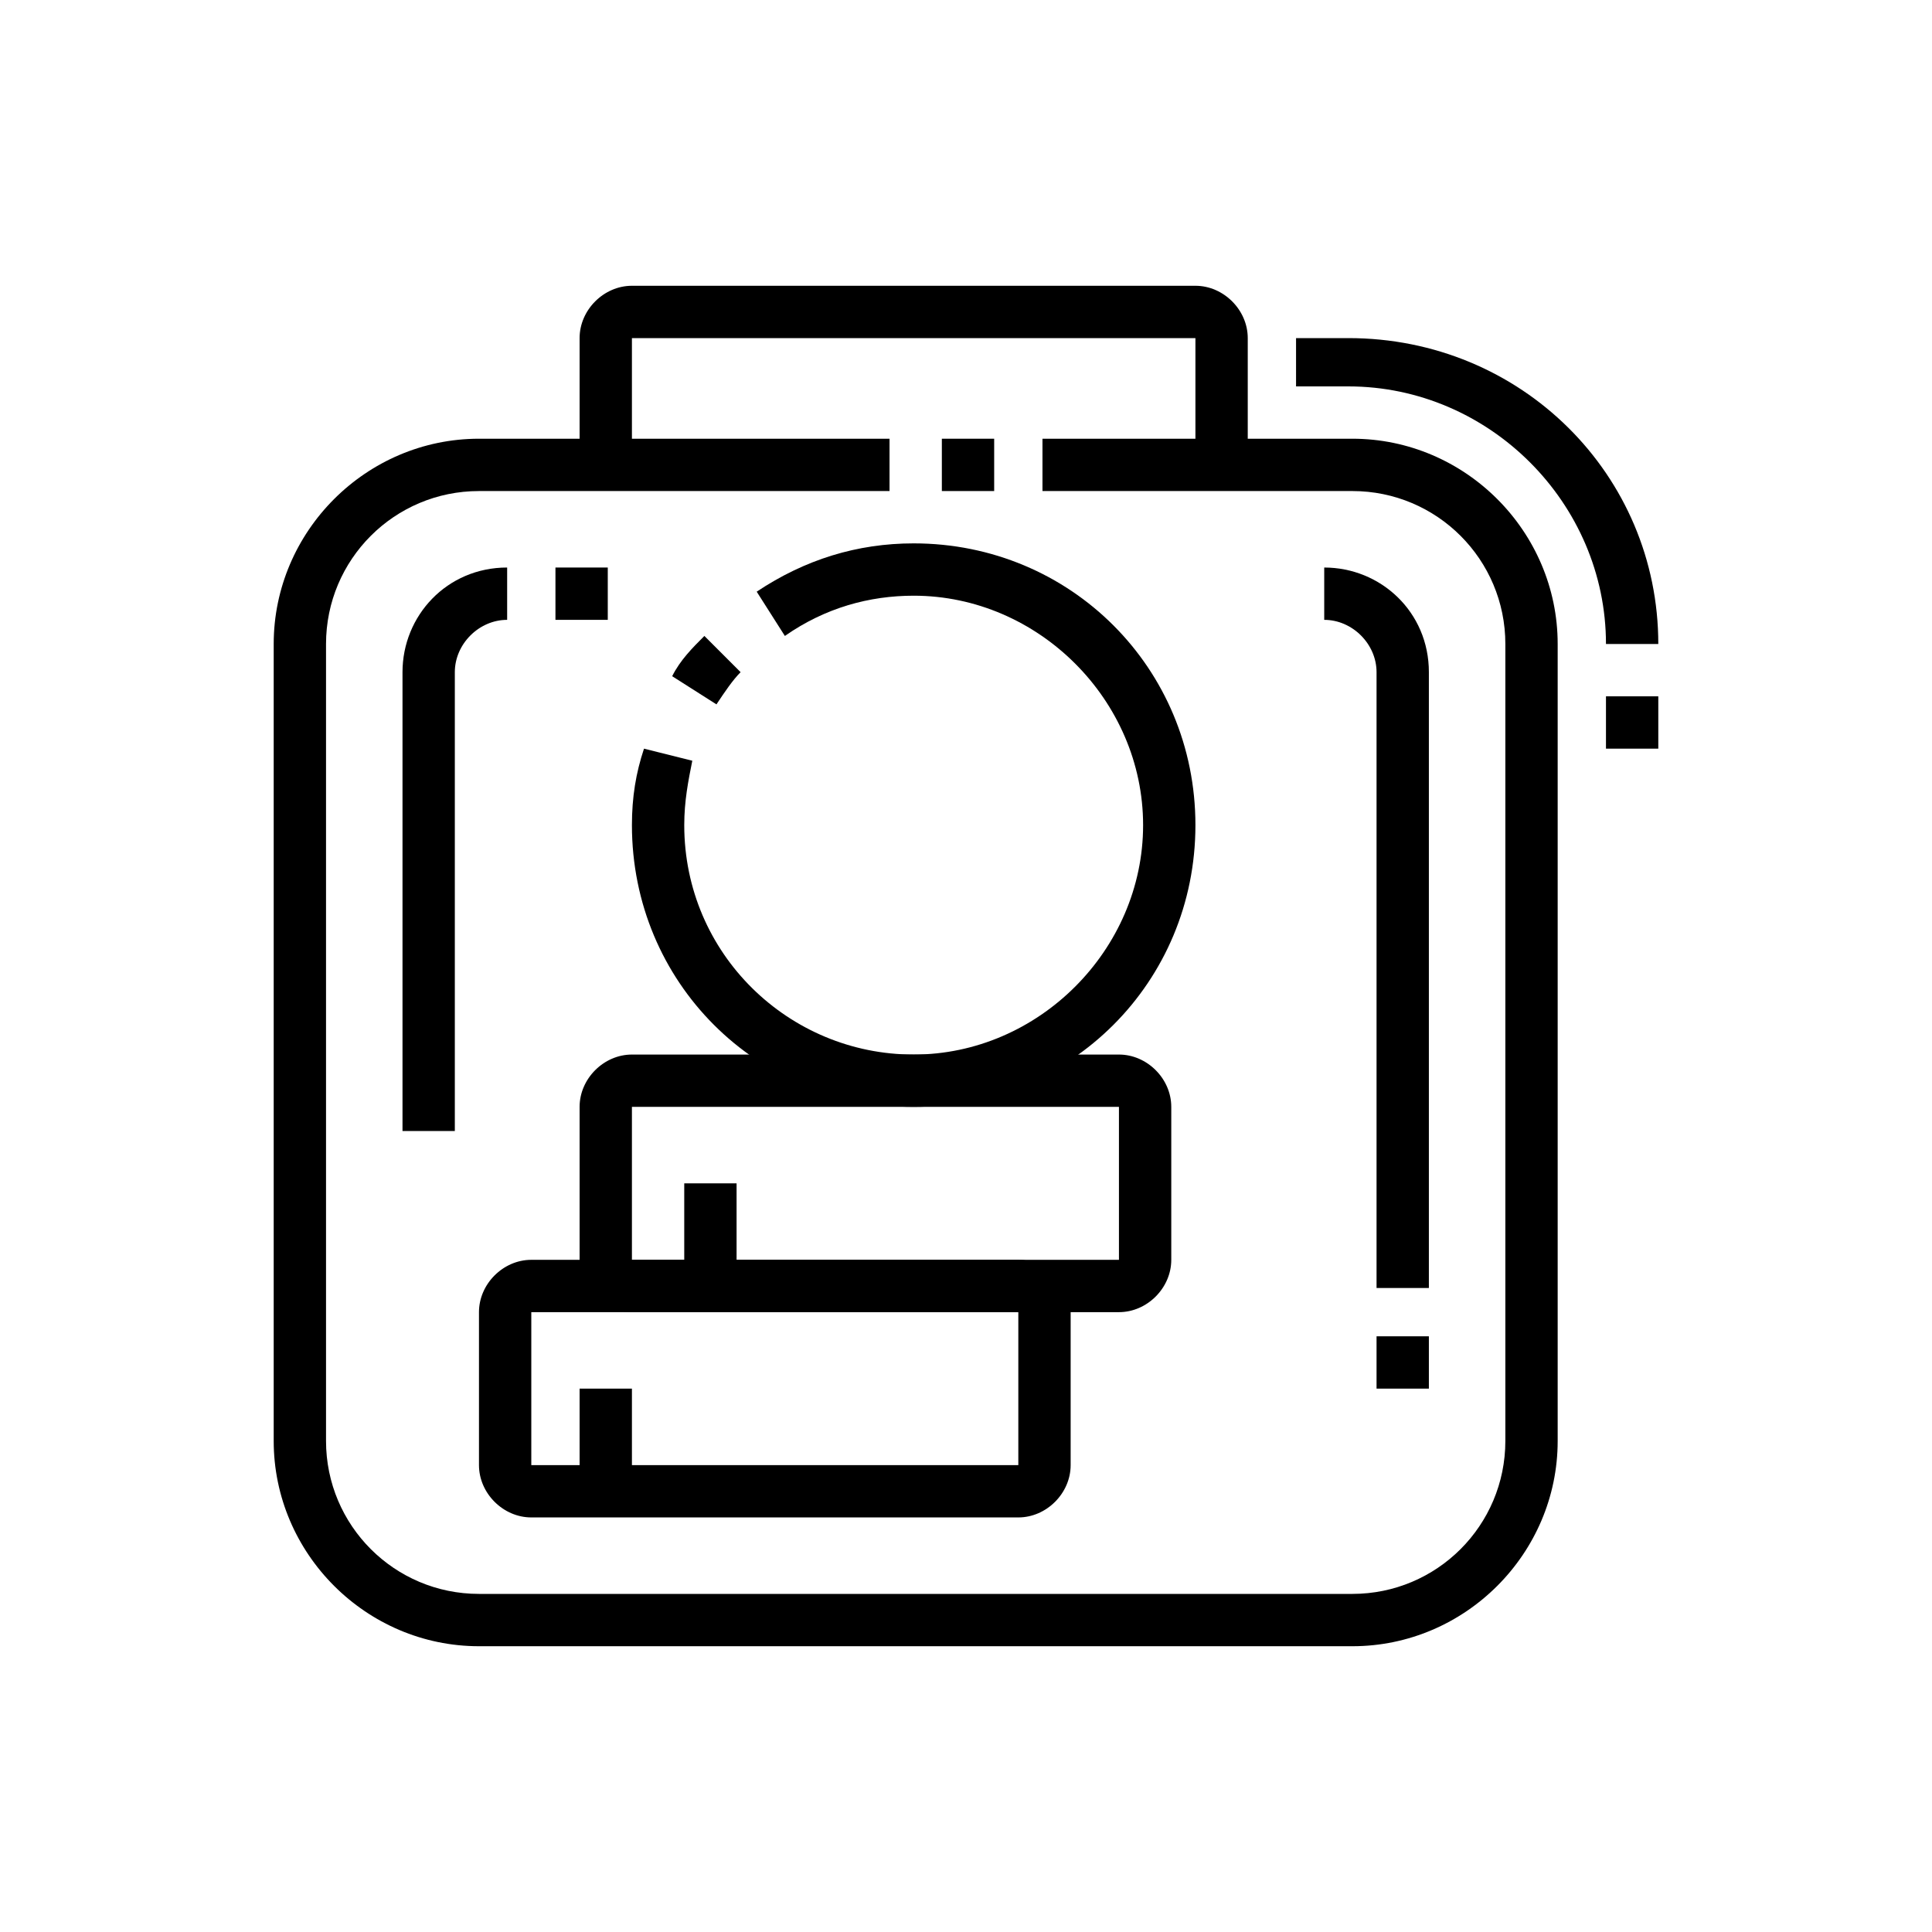 <?xml version="1.0" encoding="utf-8"?>
<!-- Generator: Adobe Illustrator 24.1.0, SVG Export Plug-In . SVG Version: 6.00 Build 0)  -->
<svg version="1.1" id="Layer_1" xmlns="http://www.w3.org/2000/svg" xmlns:xlink="http://www.w3.org/1999/xlink" x="0px" y="0px"
	 width="48px" height="48px" viewBox="0 0 48 48" style="enable-background:new 0 0 48 48;" xml:space="preserve">
<style type="text/css">
	.st0{display:none;}
	.st1{display:inline;}
	.st2{display:inline;fill:#0E97FF;}
	.st3{fill:#0E97FF;}
</style>
<g class="st0">
	<path class="st1" d="M33.2,15.7c-2.1,0-3.8-1.9-3.8-4.1c0-0.3,0-0.6,0.1-0.9l1.3,0.2c0,0.2-0.1,0.4-0.1,0.6c0,1.6,1.1,2.9,2.6,2.9
		c1.1,0,2.2-0.9,2.5-2.1l1.2,0.3C36.5,14.5,35,15.7,33.2,15.7z"/>
	<path class="st1" d="M37.7,43.1h-3.8c-0.7,0-1.3-0.6-1.3-1.3c0-1,0.7-2,1.6-2.3h0.1l0.8-0.1V28.5h1.3v12l-1.8,0.3
		c-0.4,0.2-0.7,0.6-0.7,1.1h3.8c0.4,0,0.6-0.3,0.6-0.6v-7.9c0-0.8,0.2-1.6,0.6-2.3l0.8-1.4c0.3-0.5,0.5-1.1,0.5-1.6
		c0-4-0.5-7.5-1.5-9.6C38.6,18.1,38,17,37,17c-0.7,0-1,0-1.5,0.8s-1.6,4.9-2.2,7.3l-0.1,0.3l-4.4,2.5c-0.2,0.1-0.5,0.3-0.5,0.7
		c0,0.4,0.3,0.6,0.6,0.6c0,0,0.2,0,0.3-0.1l4.8-2.5c0,0,0.1,0,0.1-0.1l1.7-6.3l1.2,0.3l-1.8,6.7l-0.1,0.1c-0.2,0.2-0.4,0.3-0.7,0.4
		l-4.7,2.5c-0.3,0.1-0.6,0.2-0.8,0.2c-1.1,0-1.9-0.9-1.9-1.9c0-0.7,0.4-1.3,1.2-1.8l3.9-2.3c0.3-1.3,1.6-6.3,2.3-7.4
		c0.9-1.4,1.8-1.4,2.6-1.4c1.2,0,2.3,0.8,2.9,2.2c1,2.2,1.6,5.8,1.6,10.1c0,0.8-0.2,1.6-0.6,2.3l-0.8,1.4c-0.3,0.5-0.5,1.1-0.5,1.6
		v7.9C39.6,42.3,38.8,43.1,37.7,43.1z"/>
	<path class="st1" d="M37.1,13.2c-4.7,0-9.6-2.3-9.6-4.5c0-1.2,1.5-1.8,3-1.9c0.7-1.2,1.9-1.9,3.3-1.9c2.1,0,3.8,1.7,3.8,3.8
		c0,0.1,0,0.3,0,0.4c0.7,0.4,1.9,1.2,1.9,2.3C39.6,12.7,38.3,13.2,37.1,13.2z M30.9,8.1c-1.4,0-2.2,0.5-2.2,0.6
		c0,1.1,3.8,3.2,8.3,3.2c0.5,0,1.3-0.2,1.3-0.5c0-0.4-1-1.1-1.6-1.3l-0.5-0.2l0.1-0.5c0.1-0.2,0.1-0.4,0.1-0.6
		c0-1.4-1.1-2.6-2.6-2.6c-1,0-2,0.6-2.4,1.5l-0.2,0.4H30.9z"/>
	<path class="st1" d="M25,42.5h-1.3V29.7c0-1.8,1.4-3.2,3.2-3.2c0.6,0,1.1,0.2,1.6,0.5l-0.6,1.1c-0.3-0.2-0.7-0.3-1-0.3
		c-1.1,0-1.9,0.9-1.9,1.9C25,29.7,25,42.5,25,42.5z"/>
	<path class="st1" d="M16.6,34.3h-0.2C11.8,33,5.2,25.9,5.2,14.4v-0.6l0.5-0.1c4.4-0.6,8.7-4.7,10.4-7.2l0.5-0.8l0.5,0.8
		c1.7,2.4,6,6.5,10.4,7.2l0.5,0.1v0.6c0,3.9-0.8,7.8-2.2,11l-1.2-0.5c1.3-2.9,2-6.4,2.1-9.9c-4.2-0.8-8.2-4.3-10.2-6.9
		c-2,2.6-6,6.1-10.2,6.9c0.2,10.3,6.1,16.8,10.2,18c1.6-0.4,3.5-1.7,5-3.4l1,0.8C20.8,32.4,18.6,33.9,16.6,34.3L16.6,34.3z"/>
	<rect x="17.3" y="41.9" class="st1" width="25.5" height="1.3"/>
	<rect x="14.8" y="41.9" class="st1" width="1.3" height="1.3"/>
	<polygon class="st1" points="16,28.1 10.7,22.7 13.5,19.9 16,22.5 20.4,18.1 21.3,19 16,24.3 13.5,21.7 12.5,22.7 16,26.3 
		17.8,24.5 18.8,25.4 	"/>
	<rect x="19.2" y="22.4" transform="matrix(0.707 -0.707 0.707 0.707 -10.368 21.029)" class="st1" width="2" height="1.3"/>
	<polygon class="st1" points="9.6,36.8 8.4,36.8 8.4,38 9.6,38 	"/>
	<polygon class="st1" points="12.2,38 10.9,38 10.9,39.3 12.2,39.3 	"/>
	<polygon class="st1" points="14.8,38.7 13.5,38.7 13.5,39.9 14.8,39.9 	"/>
	<polygon class="st1" points="19.9,36.8 18.6,36.8 18.6,38 19.9,38 	"/>
	<polygon class="st1" points="21.1,34.2 19.9,34.2 19.9,35.5 21.1,35.5 	"/>
	<polygon class="st1" points="17.3,38 16,38 16,39.3 17.3,39.3 	"/>
	<polygon class="st1" points="8.4,34.2 7.1,34.2 7.1,35.5 8.4,35.5 	"/>
	<polygon class="st1" points="7.7,31.7 6.5,31.7 6.5,32.9 7.7,32.9 	"/>
	<polygon class="st1" points="8.4,29.1 7.1,29.1 7.1,30.4 8.4,30.4 	"/>
	<rect x="21.8" y="19.9" transform="matrix(0.707 -0.707 0.707 0.707 -7.833 22.116)" class="st1" width="1.9" height="1.3"/>
</g>
<g>
	<path d="M22.7,27.5c-3.9,0-7-3.1-7-7c0-0.7,0.1-1.3,0.3-1.9l1.2,0.3c-0.1,0.5-0.2,1-0.2,1.6c0,3.2,2.6,5.7,5.7,5.7s5.7-2.6,5.7-5.7
		s-2.6-5.7-5.7-5.7c-1.1,0-2.2,0.3-3.2,1l-0.7-1.1c1.2-0.8,2.5-1.2,3.9-1.2c3.9,0,7,3.1,7,7S26.6,27.5,22.7,27.5z"/>
	<path d="M17.8,17.5l-1.1-0.7c0.2-0.4,0.5-0.7,0.8-1l0.9,0.9C18.2,16.9,18,17.2,17.8,17.5z"/>
	<path d="M33.6,40.9H11.9c-2.8,0-5.1-2.3-5.1-5.1V16c0-2.8,2.3-5.1,5.1-5.1h10.2v1.3H11.9c-2.1,0-3.8,1.7-3.8,3.8v19.8
		c0,2.1,1.7,3.8,3.8,3.8h21.7c2.1,0,3.8-1.7,3.8-3.8V16c0-2.1-1.7-3.8-3.8-3.8h-7.7v-1.3h7.7c2.8,0,5.1,2.3,5.1,5.1v19.8
		C38.7,38.6,36.4,40.9,33.6,40.9z"/>
	<rect x="39.9" y="17.3" width="1.3" height="1.3"/>
	<path d="M41.2,16h-1.3c0-3.5-2.9-6.4-6.4-6.4h-1.3V8.4h1.3C37.8,8.4,41.2,11.8,41.2,16z"/>
	<rect x="23.4" y="10.9" width="1.3" height="1.3"/>
	<path d="M11.2,28.1H10V16.7c0-1.4,1.1-2.6,2.6-2.6v1.3c-0.7,0-1.3,0.6-1.3,1.3v11.4H11.2z"/>
	<rect x="34.2" y="33.2" width="1.3" height="1.3"/>
	<path d="M35.5,32h-1.3V16.7c0-0.7-0.6-1.3-1.3-1.3v-1.3c1.4,0,2.6,1.1,2.6,2.6V32z"/>
	<rect x="13.8" y="14.1" width="1.3" height="1.3"/>
	<path d="M31,11.6h-1.3V8.4h-14v3.2h-1.3V8.4c0-0.7,0.6-1.3,1.3-1.3h14c0.7,0,1.3,0.6,1.3,1.3V11.6z"/>
	<path d="M27.8,32.6H15.7c-0.7,0-1.3-0.6-1.3-1.3v-3.8c0-0.7,0.6-1.3,1.3-1.3h12.1c0.7,0,1.3,0.6,1.3,1.3v3.8
		C29.1,32,28.5,32.6,27.8,32.6z M15.7,27.5L15.7,27.5v3.8h12.1v-3.8H15.7z"/>
	<rect x="17" y="29.4" width="1.3" height="2.6"/>
	<path d="M25.3,37.7H13.2c-0.7,0-1.3-0.6-1.3-1.3v-3.8c0-0.7,0.6-1.3,1.3-1.3h12.1c0.7,0,1.3,0.6,1.3,1.3v3.8
		C26.6,37.1,26,37.7,25.3,37.7z M13.2,32.6L13.2,32.6v3.8h12.1v-3.8H13.2z"/>
	<rect x="14.4" y="34.5" width="1.3" height="2.6"/>
</g>
<g class="st0">
	<rect x="34.5" y="15.7" class="st2" width="1.3" height="1.9"/>
	<rect x="34.5" y="22.7" class="st2" width="1.3" height="1.9"/>
	<path class="st2" d="M35.2,23.4c-1.4,0-2.6-0.8-2.6-1.9h1.3c0,0.3,0.5,0.6,1.3,0.6s1.3-0.4,1.3-0.6c0-0.3-0.5-0.6-1.3-0.6
		c-1.4,0-2.6-0.8-2.6-1.9s1.1-1.9,2.6-1.9s2.6,0.8,2.6,1.9h-1.3c0-0.3-0.5-0.6-1.3-0.6s-1.3,0.4-1.3,0.6s0.5,0.6,1.3,0.6
		c1.4,0,2.6,0.8,2.6,1.9C37.7,22.5,36.6,23.4,35.2,23.4z"/>
	<path class="st2" d="M35.2,27.2c-3.9,0-7-3.1-7-7c0-0.9,0.2-1.8,0.5-2.6l1.2,0.5c-0.3,0.7-0.4,1.4-0.4,2.1c0,3.2,2.6,5.7,5.7,5.7
		s5.7-2.6,5.7-5.7s-2.6-5.7-5.7-5.7c-0.7,0-1.5,0.1-2.1,0.4l-0.5-1.2c0.8-0.3,1.7-0.5,2.6-0.5c3.9,0,7,3.1,7,7S39,27.2,35.2,27.2z"
		/>
	<path class="st2" d="M30.8,16.5l-1-0.8c0.4-0.5,0.5-0.6,1-1l0.8,1C31.1,16.1,31.1,16.1,30.8,16.5z"/>
	<path class="st2" d="M21.8,34.8h-3.1c-0.9,0-1.6-0.6-1.9-1.4L15.7,29L12,26.9l0.6-1.1l4.1,2.4l1.2,4.9c0.1,0.3,0.3,0.5,0.6,0.5h3.1
		c0-0.5-0.3-0.9-0.8-1l-1.2-0.3l-1.2-5c-0.1-0.3-0.2-0.5-0.5-0.7l-4-2.4V19h1.3v4.6l3.4,2c0.5,0.3,0.9,0.8,1,1.4l1.1,4.2l0.5,0.1
		c1,0.3,1.7,1.2,1.7,2.2C23,34.3,22.5,34.8,21.8,34.8z"/>
	<path class="st2" d="M14.8,38.7h-3.2c-1.1,0-1.9-0.9-1.9-1.9V16.5c0-1.9,1.5-3.4,3.4-3.4c1.1,0,2.1,0.5,2.7,1.4l2.2,3.4l3.2,1.1
		c0.8,0.3,1.3,1,1.3,1.8c0,1.1-0.9,1.9-1.9,1.9c-0.2,0-0.4,0-0.6-0.1l-3.8-1.3c-0.4-0.1-0.8-0.4-1-0.8l-2.4-3.7l1.1-0.7l2.4,3.7
		c0.1,0.1,0.2,0.2,0.3,0.3l3.8,1.3c0.4,0.1,0.8-0.2,0.8-0.6c0-0.3-0.2-0.5-0.4-0.6L17.1,19l-2.5-3.7c-0.4-0.5-1-0.9-1.6-0.9
		c-1.1,0-2.1,0.9-2.1,2.1v20.2c0,0.4,0.3,0.6,0.6,0.6h3.2c0-0.5-0.3-0.9-0.8-1.1l-1.1-0.4V29h1.3v6l0.3,0.1c1,0.3,1.7,1.3,1.6,2.3
		C16,38.1,15.5,38.7,14.8,38.7z"/>
	<path class="st2" d="M12.5,11.9c-1.6,0-2.9-1.2-2.9-2.8V8.3c0-1.5,1.3-2.8,2.9-2.8s2.9,1.2,2.9,2.8v0.9
		C15.4,10.6,14.1,11.9,12.5,11.9z M12.5,6.8c-0.9,0-1.6,0.7-1.6,1.5v0.9c0,0.8,0.7,1.5,1.6,1.5s1.6-0.7,1.6-1.5V8.3
		C14.1,7.4,13.4,6.8,12.5,6.8z"/>
	<path class="st2" d="M20.5,24.2l-0.5-1c-0.1-0.3-0.2-0.6-0.2-0.8c0-0.2,0-0.3,0-0.4l1.2,0.3c0,0.1,0,0.1,0,0.2s0,0.2,0.1,0.3
		l0.4,0.9L20.5,24.2z"/>
	<path class="st2" d="M26.5,31.7L23,22.1c-0.2-0.4-0.6-0.7-1.1-0.6l-0.3-1.3c0.1,0,0.3,0,0.4,0c0.9,0,1.8,0.6,2.1,1.5l3.5,9.7
		L26.5,31.7z"/>
	<g class="st1">
		<rect x="24.3" y="6.8" class="st3" width="1.3" height="2.6"/>
		<rect x="24.3" y="11.9" class="st3" width="1.3" height="2.6"/>
		<rect x="26.2" y="10" class="st3" width="1.9" height="1.3"/>
		<rect x="21.8" y="10" class="st3" width="1.9" height="1.3"/>
	</g>
	<path class="st2" d="M40.3,31H30.1c-0.7,0-1.3-0.6-1.3-1.3v-2.6c0-0.7,0.6-1.3,1.3-1.3h10.2c0.7,0,1.3,0.6,1.3,1.3v2.6
		C41.5,30.4,41,31,40.3,31z M30.1,27.2L30.1,27.2v2.6h10.2v-2.6H30.1z"/>
	<path class="st2" d="M40.3,34.8H30.1c-0.7,0-1.3-0.6-1.3-1.3V31c0-0.7,0.6-1.3,1.3-1.3h10.2c0.7,0,1.3,0.6,1.3,1.3v2.6
		C41.5,34.3,41,34.8,40.3,34.8z M30.1,31L30.1,31v2.6h10.2V31H30.1z"/>
	<path class="st2" d="M40.3,38.7H30.1c-0.7,0-1.3-0.6-1.3-1.3v-2.6c0-0.7,0.6-1.3,1.3-1.3h10.2c0.7,0,1.3,0.6,1.3,1.3v2.6
		C41.5,38.1,41,38.7,40.3,38.7z M30.1,34.8L30.1,34.8v2.6h10.2v-2.6H30.1z"/>
	<path class="st2" d="M40.3,42.5H30.1c-0.7,0-1.3-0.6-1.3-1.3v-2.6c0-0.7,0.6-1.3,1.3-1.3h10.2c0.7,0,1.3,0.6,1.3,1.3v2.6
		C41.5,41.9,41,42.5,40.3,42.5z M30.1,38.7L30.1,38.7v2.6h10.2v-2.6H30.1z"/>
	<path class="st2" d="M28.8,42.5H18.6c-0.7,0-1.3-0.6-1.3-1.3v-2.6c0-0.7,0.6-1.3,1.3-1.3h10.2c0.7,0,1.3,0.6,1.3,1.3v2.6
		C30.1,41.9,29.5,42.5,28.8,42.5z M18.6,38.7L18.6,38.7v2.6h10.2v-2.6H18.6z"/>
	<path class="st2" d="M28.8,38.7H18.6c-0.7,0-1.3-0.6-1.3-1.3v-2.6c0-0.7,0.6-1.3,1.3-1.3h10.2c0.7,0,1.3,0.6,1.3,1.3v2.6
		C30.1,38.1,29.5,38.7,28.8,38.7z M18.6,34.8L18.6,34.8v2.6h10.2v-2.6H18.6z"/>
	<path class="st2" d="M17.3,42.5H7.1c-0.7,0-1.3-0.6-1.3-1.3v-2.6c0-0.7,0.6-1.3,1.3-1.3h10.2c0.7,0,1.3,0.6,1.3,1.3v2.6
		C18.6,41.9,18,42.5,17.3,42.5z M7.1,38.7L7.1,38.7v2.6h10.2v-2.6H7.1z"/>
</g>
<g class="st0">
	<path class="st2" d="M17.3,26.9c-2.7,0-5.4-2.1-5.4-5.7v-4.5c0-1.8,1.4-3.2,3.2-3.2l0,0c0.7,0,1.2,0.2,1.5,0.4
		c0.3,0.1,0.4,0.2,0.7,0.2l0,0l0,0c0.3,0,0.4-0.1,0.7-0.2c0.4-0.2,0.8-0.4,1.5-0.4c1.8,0,3.2,1.4,3.2,3.2v4.5
		C22.7,24.7,20.6,26.9,17.3,26.9z M15.1,14.8L15.1,14.8c-1.1,0-1.9,0.8-1.9,1.9v4.5c0,3.1,2.4,4.5,4.1,4.5c2.6,0,4.1-1.6,4.1-4.5
		v-4.5c0-1.1-0.8-1.9-1.9-1.9c-0.4,0-0.7,0.1-0.9,0.3c-0.3,0.2-0.7,0.4-1.3,0.4c-0.6,0-1-0.2-1.3-0.4C15.7,14.9,15.5,14.8,15.1,14.8
		z"/>
	<path class="st2" d="M17.6,12.2c-3.5,0-3.8-1.8-3.8-2.6c0-1.9,1.3-3.2,3.2-3.2c0.1,0,0.3,0,0.6-0.2C18,6,18.5,5.8,19,5.8
		c1.2,0,2.2,0.9,2.4,2c0.1,0.4,0.1,0.7,0.1,1.2C21.4,10.8,19.7,12.2,17.6,12.2z M19,7.1c-0.2,0-0.5,0.1-0.7,0.2
		c-0.4,0.3-0.9,0.4-1.3,0.4c-1.7,0-1.9,1.2-1.9,1.9c0,1.1,1.4,1.3,2.6,1.3c1.4,0,2.6-0.9,2.6-1.9c0-0.4,0-0.7-0.1-1
		C20,7.4,19.4,7.1,19,7.1z"/>
	<path class="st2" d="M22.4,22.2l-0.7-1.1c1.8-1.2,2.9-3.1,2.9-5.1c0-2.4-1.4-4.3-4.3-5.6l0.5-1.2c3.3,1.5,5,3.8,5,6.7
		C25.9,18.4,24.6,20.7,22.4,22.2z"/>
	<path class="st2" d="M12.2,22.2C10,20.7,8.7,18.4,8.7,16c0-3.3,2.1-6,5.5-7.1l0.4,1.2c-2.9,1-4.7,3.2-4.7,5.9c0,2,1.1,3.9,2.9,5.1
		L12.2,22.2z"/>
	<path class="st2" d="M7.4,41.5H6.1v-5.1c0-2.7,1.5-4.9,4.1-6l3.3-1.4c0.2-0.1,0.4-0.3,0.5-0.5l1-2.9l1.2,0.4l-1,2.9
		C15,29.5,14.6,30,14,30.2l-3.3,1.4c-2.1,0.9-3.3,2.7-3.3,4.8C7.4,36.4,7.4,41.5,7.4,41.5z"/>
	<path class="st2" d="M30.3,37.5l-2.8-4c-0.7-1-1.8-1.7-3-2.1l-3.9-1.1c-0.6-0.2-1-0.7-1.2-1.4l-0.9-2.7l1.2-0.4l1,2.8
		c0.1,0.3,0.2,0.4,0.4,0.5l3.8,1.1c1.5,0.4,2.8,1.3,3.7,2.6l1.9,2.7l0.5-0.6c0.4-0.5,0.7-1.1,0.7-1.8c0-0.5-0.1-0.8-0.2-1.1
		c-0.2-0.4-0.4-1-0.4-1.9c0-1,0.3-1.9,0.9-2.7l0.8-1.1c0.3-0.4,0.8-0.7,1.4-0.7c0.5,0,1,0.2,1.4,0.6l1.9,1.9
		c0.4,0.4,0.6,0.8,0.6,1.4c0,1.1-0.8,1.9-1.9,1.9c-0.5,0-1-0.2-1.4-0.6L34,30.1l0.9-0.9l0.7,0.7c0.1,0.1,0.3,0.2,0.5,0.2
		c0.4,0,0.6-0.3,0.6-0.6c0-0.2-0.1-0.3-0.2-0.5l-1.9-1.9c-0.3-0.3-0.8-0.2-0.9-0.1L33,28.1c-0.5,0.6-0.7,1.2-0.7,2
		c0,0.7,0.1,1,0.3,1.4s0.3,0.8,0.3,1.6c0,1-0.4,1.9-1,2.6L30.3,37.5z"/>
	<path class="st2" d="M17.3,33.9c-0.8,0-1.6-0.4-2-1.1L13.4,30l1.1-0.7l1.9,2.8c0.2,0.3,0.6,0.5,1,0.5s0.7-0.2,1-0.5l1.9-2.8
		l1.1,0.7l-1.9,2.8C18.9,33.5,18.1,33.9,17.3,33.9z"/>
	<rect x="10" y="37.1" class="st2" width="1.3" height="4.5"/>
	<path class="st2" d="M30.9,42.2c-0.7,0-1.4-0.3-1.9-0.7l-3.7-3v3.1H24v-5.8l5.8,4.8c0.3,0.3,0.7,0.4,1.1,0.4c0.6,0,1.2-0.3,1.5-0.9
		l2.1-4.1l1.1,0.6l-2.1,4.1C33,41.6,32,42.2,30.9,42.2z"/>
	<path class="st2" d="M40.4,26.9l-1.2-0.3c0.1-0.3,1.3-5.9,1.4-6.7h-6.4c0.1,0.5,0.5,2.8,1.2,6.3v0.1l-1.3,0.2v-0.1
		c-1.3-6.4-1.3-6.5-1.3-6.6c0-0.7,0.6-1.3,1.3-1.3h6.4c0.7,0,1.3,0.6,1.3,1.3C41.9,20.1,40.4,26.8,40.4,26.9z"/>
	<path class="st2" d="M39.3,37.1h-3.8c-0.7,0-1.3-0.6-1.3-1.3c0-0.1,0-0.1,0.5-3.4c0.1-0.6,0.2-1,0.2-1l1.3,0.2c0,0-0.1,0.5-0.2,1.1
		c-0.2,1-0.4,2.8-0.5,3.2h3.8c0-0.1-0.4-3.2-0.4-3.4l1.3-0.2c0,0,0.4,3.4,0.4,3.6C40.6,36.5,40,37.1,39.3,37.1z"/>
	<rect x="35.3" y="8.4" transform="matrix(0.707 -0.707 0.707 0.707 4.342 28.628)" class="st2" width="2.8" height="1.3"/>
	<rect x="29.7" y="6.5" class="st2" width="1.3" height="2.6"/>
	<rect x="36.8" y="14.8" class="st2" width="2.6" height="1.3"/>
	<path class="st2" d="M37.7,33.9c-1.6,0-2.9-1.3-2.9-2.9c0-0.2,0-0.4,0.1-0.6l1.2,0.3c0,0.1,0,0.2,0,0.3c0,0.9,0.7,1.6,1.6,1.6
		c0.7,0,1.4-0.5,1.5-1.2l0.6-2.6c0-0.1,0.1-0.3,0.1-0.4c0-0.9-0.7-1.6-1.6-1.6c-0.7,0-1.3,0.4-1.5,1.1l-1.2-0.4
		c0.4-1.2,1.5-1.9,2.7-1.9c1.6,0,2.9,1.3,2.9,2.9c0,0.2,0,0.4-0.1,0.7l-0.6,2.6C40.2,33,39,33.9,37.7,33.9z"/>
</g>
<g class="st0">
	<path class="st2" d="M24,31.9c-5,0-9.7-1.3-12.9-3.6l0.7-1c3,2.2,7.5,3.4,12.2,3.4c4.8,0,9.2-1.2,12.2-3.4l0.7,1
		C33.7,30.6,29.1,31.9,24,31.9z"/>
	<path class="st2" d="M24,40.8C14.5,40.8,6.8,36,6.8,30c0-3.1,2-6,5.6-8l0.6,1.1c-3.2,1.8-5,4.3-5,6.9c0,5.3,7.2,9.6,15.9,9.6
		S40,35.3,40,30c0-2.6-1.8-5.1-5-6.9l0.6-1.1c3.6,2,5.6,5,5.6,8C41.2,36,33.5,40.8,24,40.8z"/>
	<path class="st2" d="M29,31.4l-0.8-1c3-2.3,6.6-5.8,6.6-9.3c0-4-2.9-5.7-5.7-5.7c-2.2,0-3.7,1.1-4.7,2L24,17.7l-0.4-0.4
		c-0.9-0.9-2.4-2-4.7-2c-3.5,0-5.7,2.3-5.7,5.7c0,3.5,3.5,7,6.5,9.3l-0.8,1c-3.2-2.4-7-6.2-7-10.3c0-4.2,2.8-7,7-7
		c2.3,0,4,1,5.1,1.9c1.1-1,2.8-1.9,5.1-1.9c4.1,0,7,2.9,7,7C36.1,25.1,32.3,28.9,29,31.4z"/>
	<polygon class="st2" points="24,29.6 18.6,24.2 21.5,21.4 24,24 28.4,19.6 29.3,20.5 24,25.8 21.5,23.2 20.5,24.2 24,27.8 25.8,26 
		26.7,26.9 	"/>
	<rect x="27.8" y="23.3" transform="matrix(0.706 -0.708 0.708 0.706 -8.519 27.411)" class="st2" width="1.9" height="1.3"/>
	<rect x="30.4" y="20.7" transform="matrix(0.707 -0.707 0.707 0.707 -5.923 28.403)" class="st2" width="1.9" height="1.3"/>
	<path class="st2" d="M6.6,36.6c-0.2-0.3-0.5-0.6-0.7-0.9L7,34.9c0.2,0.3,0.4,0.6,0.6,0.8L6.6,36.6z"/>
	<path class="st2" d="M14.1,41.6c-2.4-0.9-4.5-2.3-6.2-3.9l0.9-0.9c1.6,1.5,3.6,2.8,5.8,3.6L14.1,41.6z"/>
	<path class="st2" d="M35.3,41l-0.5-1.2c0.3-0.1,0.6-0.3,0.9-0.5l0.6,1.1C36,40.7,35.6,40.8,35.3,41z"/>
	<path class="st2" d="M38,39.8l-0.8-1c1.5-1.1,2.7-2.5,3.7-4.4L42,35C40.9,37,39.6,38.6,38,39.8z"/>
	<path class="st2" d="M13.2,37.3h-1.3c0-1.7,1.1-5.9,4.4-7.7l0.6,1.1C14.1,32.3,13.2,36.2,13.2,37.3z"/>
	<path class="st2" d="M16.4,38.8h-1.3c0-1.1,0.7-6.2,3.8-8.5l0.8,1C17.2,33.2,16.4,37.5,16.4,38.8z"/>
	<path class="st2" d="M36.1,37.3h-1.3c0-1.2-0.9-5.1-3.7-6.6l0.6-1.1C35,31.4,36.1,35.7,36.1,37.3z"/>
	<path class="st2" d="M32.9,38.8h-1.3c0-1.1-0.8-5.5-3.4-7.4l0.8-1C32,32.5,32.9,37.4,32.9,38.8z"/>
	<rect x="23.4" y="6.4" class="st2" width="1.3" height="3.8"/>
	<rect x="10.9" y="10.6" transform="matrix(0.707 -0.707 0.707 0.707 -5.422 11.828)" class="st2" width="1.3" height="3.7"/>
	<rect x="16.7" y="7.7" transform="matrix(0.969 -0.246 0.246 0.969 -1.817 4.568)" class="st2" width="1.3" height="3.7"/>
	<rect x="34.6" y="11.8" transform="matrix(0.707 -0.707 0.707 0.707 1.876 29.43)" class="st2" width="3.7" height="1.3"/>
	<rect x="28.8" y="9" transform="matrix(0.246 -0.969 0.969 0.246 13.797 36.975)" class="st2" width="3.7" height="1.3"/>
</g>
<g class="st0">
	<path class="st2" d="M24.6,27.2c-7.8,0-15.8-1.8-15.8-5.1c0-3.4,7.9-5.1,15.8-5.1c2.3,0,4.5,0.1,6.6,0.4L31,18.7
		c-2-0.3-4.2-0.4-6.4-0.4c-9,0-14.6,2.2-14.6,3.8s5.5,3.8,14.6,3.8c9,0,14.6-2.2,14.6-3.8c0-0.6-1-1.6-3.7-2.4l0.3-1.2
		c3,0.9,4.5,2.2,4.5,3.7C40.4,25.4,32.4,27.2,24.6,27.2z"/>
	<path class="st2" d="M24.6,40.6c-4.7,0-10.2-1-10.9-3.3L8.9,22.7l1.1-0.4l4.7,14.6c0.3,1,3.9,2.4,9.8,2.4s9.5-1.4,9.8-2.4L39,22.3
		l1.1,0.4l-4.7,14.6C34.8,39.6,29.3,40.6,24.6,40.6z"/>
	<path class="st2" d="M15.2,26.1L14.6,25c2-1.4,5.9-2.3,10-2.3s8,0.9,10,2.3L34,26.1c-1.8-1.3-5.4-2.1-9.4-2.1
		C20.7,24,17.1,24.8,15.2,26.1z"/>
	<path class="st2" d="M33.1,25l-1-0.7l4.1-7.3h0.3c1.5-0.1,2.7-1.5,2.7-3.2c0-1.8-1.3-3.2-3-3.2c-1.6,0-3,1.4-3,3.2
		c0,0.5,0.1,0.9,0.3,1.3l0.1,0.3l-5.8,8.4l-1-0.8l5.4-7.8c-0.2-0.5-0.2-1-0.2-1.5c0-2.5,1.9-4.5,4.2-4.5s4.2,2,4.2,4.5
		c0,2.2-1.5,4.1-3.5,4.4L33.1,25z"/>
	<path class="st2" d="M23.7,38c-3.9,0-6.5-1.9-6.5-4.8c0-2.2,0.9-4.8,5.4-4.8c1.3,0,2.1,0.3,2.9,0.7c0.7,0.3,1.4,0.6,2.5,0.6
		c1.8,0,3.7-1,3.7-1l1-0.5l-0.1,1.2C32.4,29.5,31.3,38,23.7,38z M22.5,29.7c-3.7,0-4.2,2-4.2,3.5c0,2.4,2.7,3.5,5.4,3.5
		c5,0,6.8-4.3,7.3-6.4c-0.8,0.3-2,0.7-3.2,0.7c-1.3,0-2.1-0.3-2.9-0.7C24.3,30,23.6,29.7,22.5,29.7z"/>
	<path class="st2" d="M16,36.1v-1.3c5,0,6.5-1.9,6.9-2.7l1,0.6C23.4,33.8,21.6,36.1,16,36.1z"/>
	<rect x="23.7" y="6.8" class="st2" width="1.2" height="3.2"/>
	<polygon class="st2" points="12.3,15.2 10.4,13.2 11.3,12.3 13.1,14.3 	"/>
	<path class="st2" d="M37.2,24.7c-0.5-0.7-1.7-1.4-3.4-2l0.3-1.2c2,0.7,3.4,1.5,4,2.5L37.2,24.7z"/>
	<path class="st2" d="M12,24.7L11,24c1.4-2.2,7-3.8,13.6-3.8c1.5,0,3,0.1,4.5,0.3L29,21.7c-1.4-0.2-2.9-0.2-4.4-0.2
		C17.8,21.4,13,23.1,12,24.7z"/>
	<polygon class="st2" points="17.4,12.1 16.4,9.2 17.5,8.8 18.5,11.7 	"/>
	<polygon class="st2" points="29.7,12.5 28.5,12.5 28.5,13.8 29.7,13.8 	"/>
	<polygon class="st2" points="31.4,9.3 30.3,9.3 30.3,10.6 31.4,10.6 	"/>
	<polygon class="st2" points="34.4,7.4 33.2,7.4 33.2,8.7 34.4,8.7 	"/>
	<polygon class="st2" points="40.4,7.4 39.2,7.4 39.2,8.7 40.4,8.7 	"/>
	<polygon class="st2" points="37.4,6.8 36.2,6.8 36.2,8.1 37.4,8.1 	"/>
	<polygon class="st2" points="8.8,31.7 7.6,31.7 7.6,32.9 8.8,32.9 	"/>
	<polygon class="st2" points="9.4,28.5 8.2,28.5 8.2,29.7 9.4,29.7 	"/>
	<polygon class="st2" points="11.2,38 10,38 10,39.3 11.2,39.3 	"/>
	<polygon class="st2" points="9.4,34.8 8.2,34.8 8.2,36.1 9.4,36.1 	"/>
	<polygon class="st2" points="14.2,39.9 13,39.9 13,41.2 14.2,41.2 	"/>
</g>
</svg>
